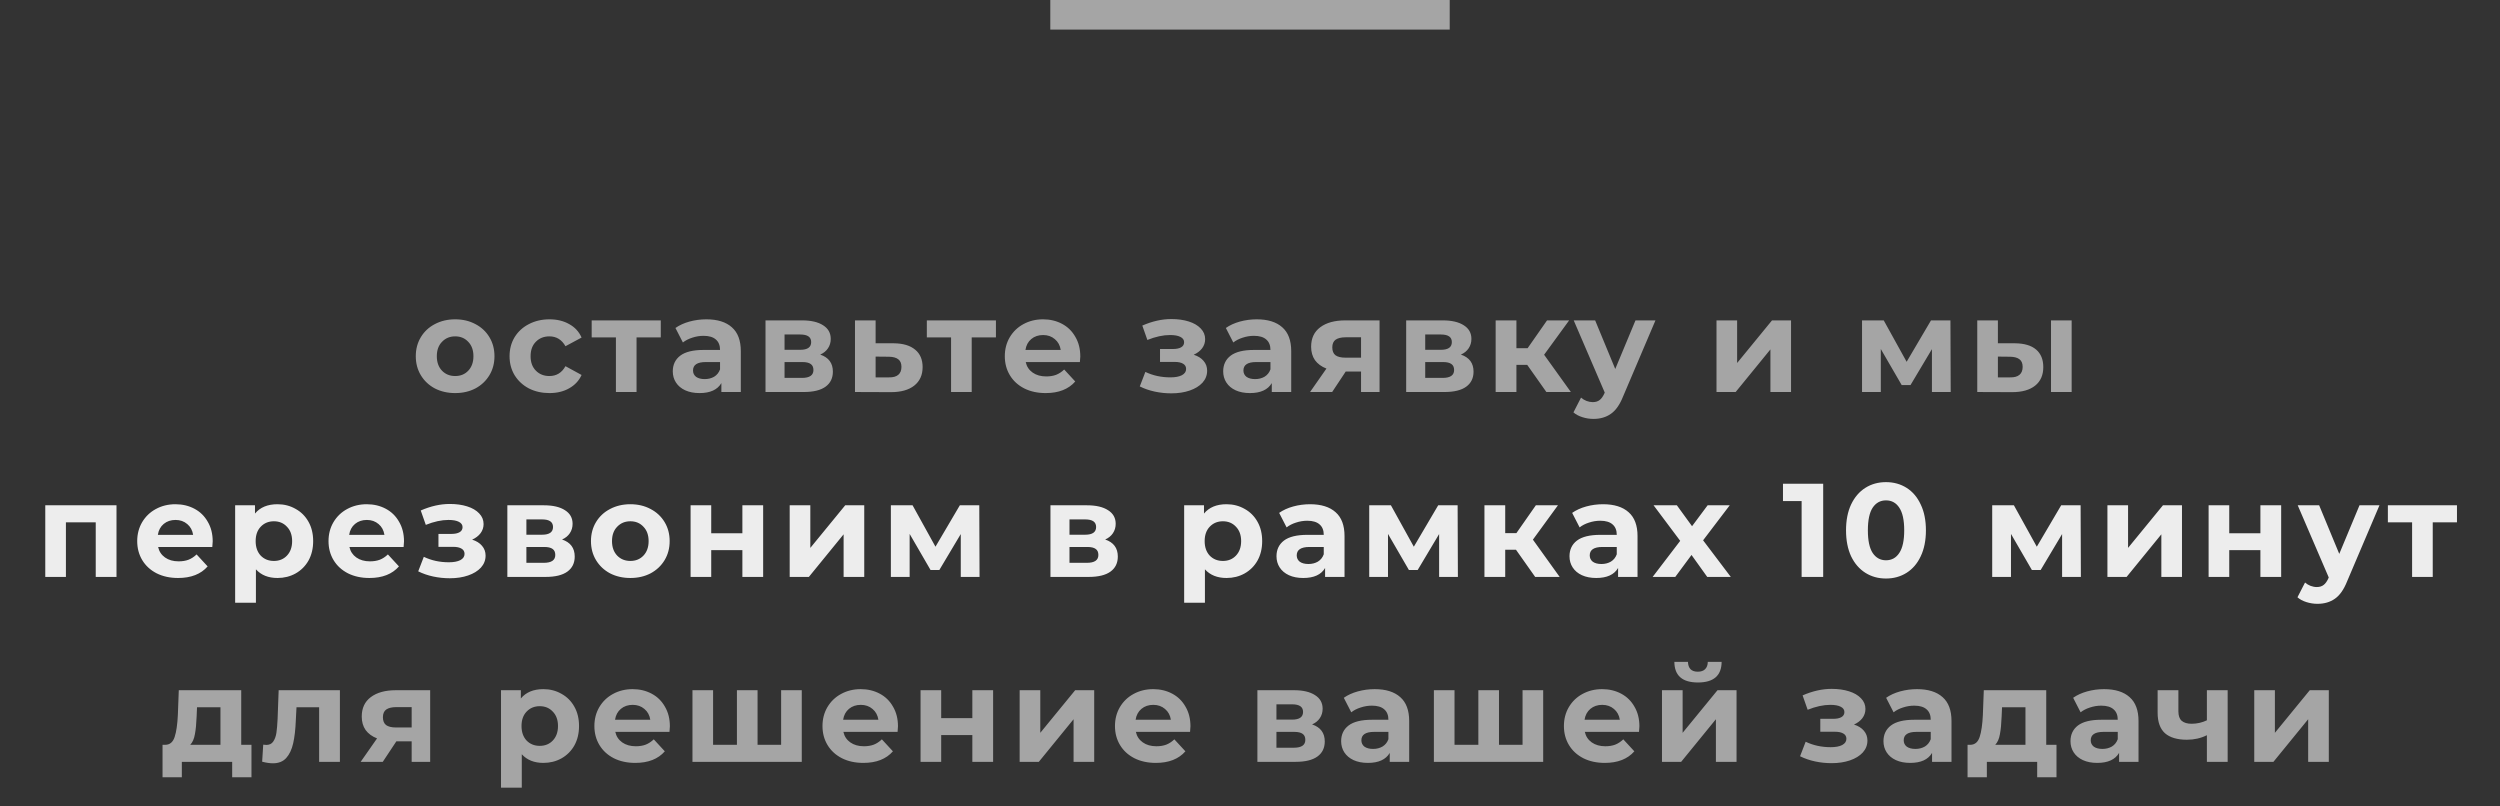 <?xml version="1.0" encoding="UTF-8"?> <svg xmlns="http://www.w3.org/2000/svg" width="338" height="109" viewBox="0 0 338 109" fill="none"><rect x="0" y="0" width="338" height="109" fill="#333333" stroke="none"/> <path d="M61.542 53.144C60.522 53.144 59.604 52.934 58.788 52.514C57.984 52.082 57.354 51.488 56.898 50.732C56.442 49.976 56.214 49.118 56.214 48.158C56.214 47.198 56.442 46.34 56.898 45.584C57.354 44.828 57.984 44.24 58.788 43.82C59.604 43.388 60.522 43.172 61.542 43.172C62.562 43.172 63.474 43.388 64.278 43.82C65.082 44.24 65.712 44.828 66.168 45.584C66.624 46.34 66.852 47.198 66.852 48.158C66.852 49.118 66.624 49.976 66.168 50.732C65.712 51.488 65.082 52.082 64.278 52.514C63.474 52.934 62.562 53.144 61.542 53.144ZM61.542 50.84C62.262 50.84 62.85 50.6 63.306 50.12C63.774 49.628 64.008 48.974 64.008 48.158C64.008 47.342 63.774 46.694 63.306 46.214C62.85 45.722 62.262 45.476 61.542 45.476C60.822 45.476 60.228 45.722 59.76 46.214C59.292 46.694 59.058 47.342 59.058 48.158C59.058 48.974 59.292 49.628 59.76 50.12C60.228 50.6 60.822 50.84 61.542 50.84ZM74.292 53.144C73.26 53.144 72.33 52.934 71.502 52.514C70.686 52.082 70.044 51.488 69.576 50.732C69.12 49.976 68.892 49.118 68.892 48.158C68.892 47.198 69.12 46.34 69.576 45.584C70.044 44.828 70.686 44.24 71.502 43.82C72.33 43.388 73.26 43.172 74.292 43.172C75.312 43.172 76.2 43.388 76.956 43.82C77.724 44.24 78.282 44.846 78.63 45.638L76.452 46.808C75.948 45.92 75.222 45.476 74.274 45.476C73.542 45.476 72.936 45.716 72.456 46.196C71.976 46.676 71.736 47.33 71.736 48.158C71.736 48.986 71.976 49.64 72.456 50.12C72.936 50.6 73.542 50.84 74.274 50.84C75.234 50.84 75.96 50.396 76.452 49.508L78.63 50.696C78.282 51.464 77.724 52.064 76.956 52.496C76.2 52.928 75.312 53.144 74.292 53.144ZM89.337 45.62H86.061V53H83.271V45.62H79.995V43.316H89.337V45.62ZM95.496 43.172C96.996 43.172 98.148 43.532 98.952 44.252C99.756 44.96 100.158 46.034 100.158 47.474V53H97.53V51.794C97.002 52.694 96.018 53.144 94.578 53.144C93.834 53.144 93.186 53.018 92.634 52.766C92.094 52.514 91.68 52.166 91.392 51.722C91.104 51.278 90.96 50.774 90.96 50.21C90.96 49.31 91.296 48.602 91.968 48.086C92.652 47.57 93.702 47.312 95.118 47.312H97.35C97.35 46.7 97.164 46.232 96.792 45.908C96.42 45.572 95.862 45.404 95.118 45.404C94.602 45.404 94.092 45.488 93.588 45.656C93.096 45.812 92.676 46.028 92.328 46.304L91.32 44.342C91.848 43.97 92.478 43.682 93.21 43.478C93.954 43.274 94.716 43.172 95.496 43.172ZM95.28 51.254C95.76 51.254 96.186 51.146 96.558 50.93C96.93 50.702 97.194 50.372 97.35 49.94V48.95H95.424C94.272 48.95 93.696 49.328 93.696 50.084C93.696 50.444 93.834 50.732 94.11 50.948C94.398 51.152 94.788 51.254 95.28 51.254ZM110.895 47.942C112.035 48.326 112.605 49.094 112.605 50.246C112.605 51.122 112.275 51.8 111.615 52.28C110.955 52.76 109.971 53 108.663 53H103.497V43.316H108.447C109.659 43.316 110.607 43.538 111.291 43.982C111.975 44.414 112.317 45.026 112.317 45.818C112.317 46.298 112.191 46.724 111.939 47.096C111.699 47.456 111.351 47.738 110.895 47.942ZM106.071 47.294H108.195C109.179 47.294 109.671 46.946 109.671 46.25C109.671 45.566 109.179 45.224 108.195 45.224H106.071V47.294ZM108.429 51.092C109.461 51.092 109.977 50.738 109.977 50.03C109.977 49.658 109.857 49.388 109.617 49.22C109.377 49.04 108.999 48.95 108.483 48.95H106.071V51.092H108.429ZM120.832 46.412C122.092 46.424 123.058 46.712 123.73 47.276C124.402 47.828 124.738 48.614 124.738 49.634C124.738 50.702 124.36 51.536 123.604 52.136C122.86 52.724 121.81 53.018 120.454 53.018L115.594 53V43.316H118.384V46.412H120.832ZM120.202 51.02C120.742 51.032 121.156 50.918 121.444 50.678C121.732 50.438 121.876 50.078 121.876 49.598C121.876 49.13 121.732 48.788 121.444 48.572C121.168 48.356 120.754 48.242 120.202 48.23L118.384 48.212V51.02H120.202ZM134.65 45.62H131.374V53H128.584V45.62H125.308V43.316H134.65V45.62ZM146.056 48.194C146.056 48.23 146.038 48.482 146.002 48.95H138.676C138.808 49.55 139.12 50.024 139.612 50.372C140.104 50.72 140.716 50.894 141.448 50.894C141.952 50.894 142.396 50.822 142.78 50.678C143.176 50.522 143.542 50.282 143.878 49.958L145.372 51.578C144.46 52.622 143.128 53.144 141.376 53.144C140.284 53.144 139.318 52.934 138.478 52.514C137.638 52.082 136.99 51.488 136.534 50.732C136.078 49.976 135.85 49.118 135.85 48.158C135.85 47.21 136.072 46.358 136.516 45.602C136.972 44.834 137.59 44.24 138.37 43.82C139.162 43.388 140.044 43.172 141.016 43.172C141.964 43.172 142.822 43.376 143.59 43.784C144.358 44.192 144.958 44.78 145.39 45.548C145.834 46.304 146.056 47.186 146.056 48.194ZM141.034 45.296C140.398 45.296 139.864 45.476 139.432 45.836C139 46.196 138.736 46.688 138.64 47.312H143.41C143.314 46.7 143.05 46.214 142.618 45.854C142.186 45.482 141.658 45.296 141.034 45.296ZM161.388 47.96C161.964 48.14 162.408 48.416 162.72 48.788C163.044 49.16 163.206 49.604 163.206 50.12C163.206 50.732 162.996 51.272 162.576 51.74C162.156 52.196 161.58 52.55 160.848 52.802C160.116 53.054 159.288 53.18 158.364 53.18C157.608 53.18 156.864 53.102 156.132 52.946C155.4 52.79 154.722 52.556 154.098 52.244L154.854 50.282C155.874 50.774 157.002 51.02 158.238 51.02C158.898 51.02 159.414 50.924 159.786 50.732C160.17 50.528 160.362 50.246 160.362 49.886C160.362 49.574 160.23 49.34 159.966 49.184C159.702 49.016 159.318 48.932 158.814 48.932H156.834V47.186H158.562C159.054 47.186 159.432 47.108 159.696 46.952C159.96 46.796 160.092 46.568 160.092 46.268C160.092 45.956 159.924 45.716 159.588 45.548C159.264 45.38 158.796 45.296 158.184 45.296C157.248 45.296 156.228 45.518 155.124 45.962L154.44 44.018C155.784 43.43 157.092 43.136 158.364 43.136C159.24 43.136 160.02 43.244 160.704 43.46C161.4 43.676 161.946 43.994 162.342 44.414C162.738 44.822 162.936 45.302 162.936 45.854C162.936 46.31 162.798 46.724 162.522 47.096C162.246 47.456 161.868 47.744 161.388 47.96ZM169.911 43.172C171.411 43.172 172.563 43.532 173.367 44.252C174.171 44.96 174.573 46.034 174.573 47.474V53H171.945V51.794C171.417 52.694 170.433 53.144 168.993 53.144C168.249 53.144 167.601 53.018 167.049 52.766C166.509 52.514 166.095 52.166 165.807 51.722C165.519 51.278 165.375 50.774 165.375 50.21C165.375 49.31 165.711 48.602 166.383 48.086C167.067 47.57 168.117 47.312 169.533 47.312H171.765C171.765 46.7 171.579 46.232 171.207 45.908C170.835 45.572 170.277 45.404 169.533 45.404C169.017 45.404 168.507 45.488 168.003 45.656C167.511 45.812 167.091 46.028 166.743 46.304L165.735 44.342C166.263 43.97 166.893 43.682 167.625 43.478C168.369 43.274 169.131 43.172 169.911 43.172ZM169.695 51.254C170.175 51.254 170.601 51.146 170.973 50.93C171.345 50.702 171.609 50.372 171.765 49.94V48.95H169.839C168.687 48.95 168.111 49.328 168.111 50.084C168.111 50.444 168.249 50.732 168.525 50.948C168.813 51.152 169.203 51.254 169.695 51.254ZM186.516 43.316V53H184.014V50.228H181.944L180.108 53H177.12L179.334 49.832C178.662 49.568 178.146 49.19 177.786 48.698C177.438 48.194 177.264 47.588 177.264 46.88C177.264 45.74 177.672 44.864 178.488 44.252C179.316 43.628 180.45 43.316 181.89 43.316H186.516ZM181.944 45.602C181.344 45.602 180.888 45.71 180.576 45.926C180.276 46.142 180.126 46.49 180.126 46.97C180.126 47.45 180.27 47.804 180.558 48.032C180.858 48.248 181.308 48.356 181.908 48.356H184.014V45.602H181.944ZM197.513 47.942C198.653 48.326 199.223 49.094 199.223 50.246C199.223 51.122 198.893 51.8 198.233 52.28C197.573 52.76 196.589 53 195.281 53H190.115V43.316H195.065C196.277 43.316 197.225 43.538 197.909 43.982C198.593 44.414 198.935 45.026 198.935 45.818C198.935 46.298 198.809 46.724 198.557 47.096C198.317 47.456 197.969 47.738 197.513 47.942ZM192.689 47.294H194.813C195.797 47.294 196.289 46.946 196.289 46.25C196.289 45.566 195.797 45.224 194.813 45.224H192.689V47.294ZM195.047 51.092C196.079 51.092 196.595 50.738 196.595 50.03C196.595 49.658 196.475 49.388 196.235 49.22C195.995 49.04 195.617 48.95 195.101 48.95H192.689V51.092H195.047ZM206.478 49.328H205.02V53H202.212V43.316H205.02V47.078H206.532L209.16 43.316H212.148L208.764 47.96L212.382 53H209.07L206.478 49.328ZM223.818 43.316L219.444 53.594C219 54.71 218.448 55.496 217.788 55.952C217.14 56.408 216.354 56.636 215.43 56.636C214.926 56.636 214.428 56.558 213.936 56.402C213.444 56.246 213.042 56.03 212.73 55.754L213.756 53.756C213.972 53.948 214.218 54.098 214.494 54.206C214.782 54.314 215.064 54.368 215.34 54.368C215.724 54.368 216.036 54.272 216.276 54.08C216.516 53.9 216.732 53.594 216.924 53.162L216.96 53.072L212.766 43.316H215.664L218.382 49.886L221.118 43.316H223.818ZM232.07 43.316H234.86V49.076L239.576 43.316H242.15V53H239.36V47.24L234.662 53H232.07V43.316ZM261.197 53V47.204L258.299 52.064H257.111L254.285 47.186V53H251.747V43.316H254.681L257.777 48.914L261.071 43.316H263.699L263.735 53H261.197ZM272.419 46.412C273.679 46.424 274.633 46.706 275.281 47.258C275.929 47.81 276.253 48.602 276.253 49.634C276.253 50.714 275.887 51.548 275.155 52.136C274.423 52.724 273.385 53.018 272.041 53.018L267.325 53V43.316H270.115V46.412H272.419ZM277.297 43.316H280.087V53H277.297V43.316ZM271.789 51.02C272.329 51.032 272.743 50.918 273.031 50.678C273.319 50.438 273.463 50.078 273.463 49.598C273.463 49.13 273.319 48.788 273.031 48.572C272.755 48.356 272.341 48.242 271.789 48.23L270.115 48.212V51.02H271.789ZM33.999 100.696V105.088H31.39V103H24.585V105.088H21.976V100.696H22.372C22.971 100.684 23.386 100.33 23.613 99.634C23.841 98.938 23.985 97.948 24.046 96.664L24.172 93.316H32.614V100.696H33.999ZM26.584 96.862C26.547 97.846 26.47 98.65 26.349 99.274C26.241 99.898 26.032 100.372 25.72 100.696H29.805V95.62H26.637L26.584 96.862ZM45.955 93.316V103H43.147V95.62H40.087L39.997 97.33C39.949 98.602 39.829 99.658 39.637 100.498C39.445 101.338 39.133 101.998 38.701 102.478C38.269 102.958 37.669 103.198 36.901 103.198C36.493 103.198 36.007 103.126 35.443 102.982L35.587 100.678C35.779 100.702 35.917 100.714 36.001 100.714C36.421 100.714 36.733 100.564 36.937 100.264C37.153 99.952 37.297 99.562 37.369 99.094C37.441 98.614 37.495 97.984 37.531 97.204L37.675 93.316H45.955ZM58.159 93.316V103H55.657V100.228H53.587L51.751 103H48.763L50.977 99.832C50.305 99.568 49.789 99.19 49.429 98.698C49.081 98.194 48.907 97.588 48.907 96.88C48.907 95.74 49.315 94.864 50.131 94.252C50.959 93.628 52.093 93.316 53.533 93.316H58.159ZM53.587 95.602C52.987 95.602 52.531 95.71 52.219 95.926C51.919 96.142 51.769 96.49 51.769 96.97C51.769 97.45 51.913 97.804 52.201 98.032C52.501 98.248 52.951 98.356 53.551 98.356H55.657V95.602H53.587ZM73.461 93.172C74.361 93.172 75.177 93.382 75.909 93.802C76.653 94.21 77.235 94.792 77.655 95.548C78.075 96.292 78.285 97.162 78.285 98.158C78.285 99.154 78.075 100.03 77.655 100.786C77.235 101.53 76.653 102.112 75.909 102.532C75.177 102.94 74.361 103.144 73.461 103.144C72.225 103.144 71.253 102.754 70.545 101.974V106.492H67.737V93.316H70.419V94.432C71.115 93.592 72.129 93.172 73.461 93.172ZM72.975 100.84C73.695 100.84 74.283 100.6 74.739 100.12C75.207 99.628 75.441 98.974 75.441 98.158C75.441 97.342 75.207 96.694 74.739 96.214C74.283 95.722 73.695 95.476 72.975 95.476C72.255 95.476 71.661 95.722 71.193 96.214C70.737 96.694 70.509 97.342 70.509 98.158C70.509 98.974 70.737 99.628 71.193 100.12C71.661 100.6 72.255 100.84 72.975 100.84ZM90.567 98.194C90.567 98.23 90.549 98.482 90.513 98.95H83.187C83.319 99.55 83.631 100.024 84.123 100.372C84.615 100.72 85.227 100.894 85.959 100.894C86.463 100.894 86.907 100.822 87.291 100.678C87.687 100.522 88.053 100.282 88.389 99.958L89.883 101.578C88.971 102.622 87.639 103.144 85.887 103.144C84.795 103.144 83.829 102.934 82.989 102.514C82.149 102.082 81.501 101.488 81.045 100.732C80.589 99.976 80.361 99.118 80.361 98.158C80.361 97.21 80.583 96.358 81.027 95.602C81.483 94.834 82.101 94.24 82.881 93.82C83.673 93.388 84.555 93.172 85.527 93.172C86.475 93.172 87.333 93.376 88.101 93.784C88.869 94.192 89.469 94.78 89.901 95.548C90.345 96.304 90.567 97.186 90.567 98.194ZM85.545 95.296C84.909 95.296 84.375 95.476 83.943 95.836C83.511 96.196 83.247 96.688 83.151 97.312H87.921C87.825 96.7 87.561 96.214 87.129 95.854C86.697 95.482 86.169 95.296 85.545 95.296ZM108.398 93.316V103H93.62V93.316H96.41V100.696H99.632V93.316H102.422V100.696H105.608V93.316H108.398ZM121.406 98.194C121.406 98.23 121.388 98.482 121.352 98.95H114.026C114.158 99.55 114.47 100.024 114.962 100.372C115.454 100.72 116.066 100.894 116.798 100.894C117.302 100.894 117.746 100.822 118.13 100.678C118.526 100.522 118.892 100.282 119.228 99.958L120.722 101.578C119.81 102.622 118.478 103.144 116.726 103.144C115.634 103.144 114.668 102.934 113.828 102.514C112.988 102.082 112.34 101.488 111.884 100.732C111.428 99.976 111.2 99.118 111.2 98.158C111.2 97.21 111.422 96.358 111.866 95.602C112.322 94.834 112.94 94.24 113.72 93.82C114.512 93.388 115.394 93.172 116.366 93.172C117.314 93.172 118.172 93.376 118.94 93.784C119.708 94.192 120.308 94.78 120.74 95.548C121.184 96.304 121.406 97.186 121.406 98.194ZM116.384 95.296C115.748 95.296 115.214 95.476 114.782 95.836C114.35 96.196 114.086 96.688 113.99 97.312H118.76C118.664 96.7 118.4 96.214 117.968 95.854C117.536 95.482 117.008 95.296 116.384 95.296ZM124.459 93.316H127.249V97.096H131.461V93.316H134.269V103H131.461V99.382H127.249V103H124.459V93.316ZM137.857 93.316H140.647V99.076L145.363 93.316H147.937V103H145.147V97.24L140.449 103H137.857V93.316ZM160.95 98.194C160.95 98.23 160.932 98.482 160.896 98.95H153.57C153.702 99.55 154.014 100.024 154.506 100.372C154.998 100.72 155.61 100.894 156.342 100.894C156.846 100.894 157.29 100.822 157.674 100.678C158.07 100.522 158.436 100.282 158.772 99.958L160.266 101.578C159.354 102.622 158.022 103.144 156.27 103.144C155.178 103.144 154.212 102.934 153.372 102.514C152.532 102.082 151.884 101.488 151.428 100.732C150.972 99.976 150.744 99.118 150.744 98.158C150.744 97.21 150.966 96.358 151.41 95.602C151.866 94.834 152.484 94.24 153.264 93.82C154.056 93.388 154.938 93.172 155.91 93.172C156.858 93.172 157.716 93.376 158.484 93.784C159.252 94.192 159.852 94.78 160.284 95.548C160.728 96.304 160.95 97.186 160.95 98.194ZM155.928 95.296C155.292 95.296 154.758 95.476 154.326 95.836C153.894 96.196 153.63 96.688 153.534 97.312H158.304C158.208 96.7 157.944 96.214 157.512 95.854C157.08 95.482 156.552 95.296 155.928 95.296ZM177.398 97.942C178.538 98.326 179.108 99.094 179.108 100.246C179.108 101.122 178.778 101.8 178.118 102.28C177.458 102.76 176.474 103 175.166 103H170V93.316H174.95C176.162 93.316 177.11 93.538 177.794 93.982C178.478 94.414 178.82 95.026 178.82 95.818C178.82 96.298 178.694 96.724 178.442 97.096C178.202 97.456 177.854 97.738 177.398 97.942ZM172.574 97.294H174.698C175.682 97.294 176.174 96.946 176.174 96.25C176.174 95.566 175.682 95.224 174.698 95.224H172.574V97.294ZM174.932 101.092C175.964 101.092 176.48 100.738 176.48 100.03C176.48 99.658 176.36 99.388 176.12 99.22C175.88 99.04 175.502 98.95 174.986 98.95H172.574V101.092H174.932ZM185.859 93.172C187.359 93.172 188.511 93.532 189.315 94.252C190.119 94.96 190.521 96.034 190.521 97.474V103H187.893V101.794C187.365 102.694 186.381 103.144 184.941 103.144C184.197 103.144 183.549 103.018 182.997 102.766C182.457 102.514 182.043 102.166 181.755 101.722C181.467 101.278 181.323 100.774 181.323 100.21C181.323 99.31 181.659 98.602 182.331 98.086C183.015 97.57 184.065 97.312 185.481 97.312H187.713C187.713 96.7 187.527 96.232 187.155 95.908C186.783 95.572 186.225 95.404 185.481 95.404C184.965 95.404 184.455 95.488 183.951 95.656C183.459 95.812 183.039 96.028 182.691 96.304L181.683 94.342C182.211 93.97 182.841 93.682 183.573 93.478C184.317 93.274 185.079 93.172 185.859 93.172ZM185.643 101.254C186.123 101.254 186.549 101.146 186.921 100.93C187.293 100.702 187.557 100.372 187.713 99.94V98.95H185.787C184.635 98.95 184.059 99.328 184.059 100.084C184.059 100.444 184.197 100.732 184.473 100.948C184.761 101.152 185.151 101.254 185.643 101.254ZM208.639 93.316V103H193.861V93.316H196.651V100.696H199.873V93.316H202.663V100.696H205.849V93.316H208.639ZM221.647 98.194C221.647 98.23 221.629 98.482 221.593 98.95H214.267C214.399 99.55 214.711 100.024 215.203 100.372C215.695 100.72 216.307 100.894 217.039 100.894C217.543 100.894 217.987 100.822 218.371 100.678C218.767 100.522 219.133 100.282 219.469 99.958L220.963 101.578C220.051 102.622 218.719 103.144 216.967 103.144C215.875 103.144 214.909 102.934 214.069 102.514C213.229 102.082 212.581 101.488 212.125 100.732C211.669 99.976 211.441 99.118 211.441 98.158C211.441 97.21 211.663 96.358 212.107 95.602C212.563 94.834 213.181 94.24 213.961 93.82C214.753 93.388 215.635 93.172 216.607 93.172C217.555 93.172 218.413 93.376 219.181 93.784C219.949 94.192 220.549 94.78 220.981 95.548C221.425 96.304 221.647 97.186 221.647 98.194ZM216.625 95.296C215.989 95.296 215.455 95.476 215.023 95.836C214.591 96.196 214.327 96.688 214.231 97.312H219.001C218.905 96.7 218.641 96.214 218.209 95.854C217.777 95.482 217.249 95.296 216.625 95.296ZM224.7 93.316H227.49V99.076L232.206 93.316H234.78V103H231.99V97.24L227.292 103H224.7V93.316ZM229.56 92.272C227.448 92.272 226.386 91.342 226.374 89.482H228.21C228.222 89.902 228.336 90.232 228.552 90.472C228.78 90.7 229.11 90.814 229.542 90.814C229.974 90.814 230.304 90.7 230.532 90.472C230.772 90.232 230.892 89.902 230.892 89.482H232.764C232.752 91.342 231.684 92.272 229.56 92.272ZM250.659 97.96C251.235 98.14 251.679 98.416 251.991 98.788C252.315 99.16 252.477 99.604 252.477 100.12C252.477 100.732 252.267 101.272 251.847 101.74C251.427 102.196 250.851 102.55 250.119 102.802C249.387 103.054 248.559 103.18 247.635 103.18C246.879 103.18 246.135 103.102 245.403 102.946C244.671 102.79 243.993 102.556 243.369 102.244L244.125 100.282C245.145 100.774 246.273 101.02 247.509 101.02C248.169 101.02 248.685 100.924 249.057 100.732C249.441 100.528 249.633 100.246 249.633 99.886C249.633 99.574 249.501 99.34 249.237 99.184C248.973 99.016 248.589 98.932 248.085 98.932H246.105V97.186H247.833C248.325 97.186 248.703 97.108 248.967 96.952C249.231 96.796 249.363 96.568 249.363 96.268C249.363 95.956 249.195 95.716 248.859 95.548C248.535 95.38 248.067 95.296 247.455 95.296C246.519 95.296 245.499 95.518 244.395 95.962L243.711 94.018C245.055 93.43 246.363 93.136 247.635 93.136C248.511 93.136 249.291 93.244 249.975 93.46C250.671 93.676 251.217 93.994 251.613 94.414C252.009 94.822 252.207 95.302 252.207 95.854C252.207 96.31 252.069 96.724 251.793 97.096C251.517 97.456 251.139 97.744 250.659 97.96ZM259.181 93.172C260.681 93.172 261.833 93.532 262.637 94.252C263.441 94.96 263.843 96.034 263.843 97.474V103H261.215V101.794C260.687 102.694 259.703 103.144 258.263 103.144C257.519 103.144 256.871 103.018 256.319 102.766C255.779 102.514 255.365 102.166 255.077 101.722C254.789 101.278 254.645 100.774 254.645 100.21C254.645 99.31 254.981 98.602 255.653 98.086C256.337 97.57 257.387 97.312 258.803 97.312H261.035C261.035 96.7 260.849 96.232 260.477 95.908C260.105 95.572 259.547 95.404 258.803 95.404C258.287 95.404 257.777 95.488 257.273 95.656C256.781 95.812 256.361 96.028 256.013 96.304L255.005 94.342C255.533 93.97 256.163 93.682 256.895 93.478C257.639 93.274 258.401 93.172 259.181 93.172ZM258.965 101.254C259.445 101.254 259.871 101.146 260.243 100.93C260.615 100.702 260.879 100.372 261.035 99.94V98.95H259.109C257.957 98.95 257.381 99.328 257.381 100.084C257.381 100.444 257.519 100.732 257.795 100.948C258.083 101.152 258.473 101.254 258.965 101.254ZM278.037 100.696V105.088H275.427V103H268.623V105.088H266.013V100.696H266.409C267.009 100.684 267.423 100.33 267.651 99.634C267.879 98.938 268.023 97.948 268.083 96.664L268.209 93.316H276.651V100.696H278.037ZM270.621 96.862C270.585 97.846 270.507 98.65 270.387 99.274C270.279 99.898 270.069 100.372 269.757 100.696H273.843V95.62H270.675L270.621 96.862ZM284.466 93.172C285.966 93.172 287.118 93.532 287.922 94.252C288.726 94.96 289.128 96.034 289.128 97.474V103H286.5V101.794C285.972 102.694 284.988 103.144 283.548 103.144C282.804 103.144 282.156 103.018 281.604 102.766C281.064 102.514 280.65 102.166 280.362 101.722C280.074 101.278 279.93 100.774 279.93 100.21C279.93 99.31 280.266 98.602 280.938 98.086C281.622 97.57 282.672 97.312 284.088 97.312H286.32C286.32 96.7 286.134 96.232 285.762 95.908C285.39 95.572 284.832 95.404 284.088 95.404C283.572 95.404 283.062 95.488 282.558 95.656C282.066 95.812 281.646 96.028 281.298 96.304L280.29 94.342C280.818 93.97 281.448 93.682 282.18 93.478C282.924 93.274 283.686 93.172 284.466 93.172ZM284.25 101.254C284.73 101.254 285.156 101.146 285.528 100.93C285.9 100.702 286.164 100.372 286.32 99.94V98.95H284.394C283.242 98.95 282.666 99.328 282.666 100.084C282.666 100.444 282.804 100.732 283.08 100.948C283.368 101.152 283.758 101.254 284.25 101.254ZM301.179 93.316V103H298.371V99.4C297.555 99.808 296.655 100.012 295.671 100.012C294.363 100.012 293.373 99.718 292.701 99.13C292.041 98.53 291.711 97.606 291.711 96.358V93.316H294.519V96.178C294.519 96.766 294.669 97.192 294.969 97.456C295.281 97.72 295.725 97.852 296.301 97.852C297.033 97.852 297.723 97.696 298.371 97.384V93.316H301.179ZM304.775 93.316H307.565V99.076L312.281 93.316H314.855V103H312.065V97.24L307.367 103H304.775V93.316Z" fill="#A5A5A5"></path> <path d="M15.751 68.316V78H12.943V70.62H8.911V78H6.121V68.316H15.751ZM28.757 73.194C28.757 73.23 28.739 73.482 28.703 73.95H21.377C21.509 74.55 21.821 75.024 22.313 75.372C22.805 75.72 23.417 75.894 24.149 75.894C24.653 75.894 25.097 75.822 25.481 75.678C25.877 75.522 26.243 75.282 26.579 74.958L28.073 76.578C27.161 77.622 25.829 78.144 24.077 78.144C22.985 78.144 22.019 77.934 21.179 77.514C20.339 77.082 19.691 76.488 19.235 75.732C18.779 74.976 18.551 74.118 18.551 73.158C18.551 72.21 18.773 71.358 19.217 70.602C19.673 69.834 20.291 69.24 21.071 68.82C21.863 68.388 22.745 68.172 23.717 68.172C24.665 68.172 25.523 68.376 26.291 68.784C27.059 69.192 27.659 69.78 28.091 70.548C28.535 71.304 28.757 72.186 28.757 73.194ZM23.735 70.296C23.099 70.296 22.565 70.476 22.133 70.836C21.701 71.196 21.437 71.688 21.341 72.312H26.111C26.015 71.7 25.751 71.214 25.319 70.854C24.887 70.482 24.359 70.296 23.735 70.296ZM37.516 68.172C38.416 68.172 39.232 68.382 39.964 68.802C40.708 69.21 41.29 69.792 41.71 70.548C42.13 71.292 42.34 72.162 42.34 73.158C42.34 74.154 42.13 75.03 41.71 75.786C41.29 76.53 40.708 77.112 39.964 77.532C39.232 77.94 38.416 78.144 37.516 78.144C36.28 78.144 35.308 77.754 34.6 76.974V81.492H31.792V68.316H34.474V69.432C35.17 68.592 36.184 68.172 37.516 68.172ZM37.03 75.84C37.75 75.84 38.338 75.6 38.794 75.12C39.262 74.628 39.496 73.974 39.496 73.158C39.496 72.342 39.262 71.694 38.794 71.214C38.338 70.722 37.75 70.476 37.03 70.476C36.31 70.476 35.716 70.722 35.248 71.214C34.792 71.694 34.564 72.342 34.564 73.158C34.564 73.974 34.792 74.628 35.248 75.12C35.716 75.6 36.31 75.84 37.03 75.84ZM54.622 73.194C54.622 73.23 54.604 73.482 54.568 73.95H47.242C47.374 74.55 47.686 75.024 48.178 75.372C48.67 75.72 49.282 75.894 50.014 75.894C50.518 75.894 50.962 75.822 51.346 75.678C51.742 75.522 52.108 75.282 52.444 74.958L53.938 76.578C53.026 77.622 51.694 78.144 49.942 78.144C48.85 78.144 47.884 77.934 47.044 77.514C46.204 77.082 45.556 76.488 45.1 75.732C44.644 74.976 44.416 74.118 44.416 73.158C44.416 72.21 44.638 71.358 45.082 70.602C45.538 69.834 46.156 69.24 46.936 68.82C47.728 68.388 48.61 68.172 49.582 68.172C50.53 68.172 51.388 68.376 52.156 68.784C52.924 69.192 53.524 69.78 53.956 70.548C54.4 71.304 54.622 72.186 54.622 73.194ZM49.6 70.296C48.964 70.296 48.43 70.476 47.998 70.836C47.566 71.196 47.302 71.688 47.206 72.312H51.976C51.88 71.7 51.616 71.214 51.184 70.854C50.752 70.482 50.224 70.296 49.6 70.296ZM63.833 72.96C64.409 73.14 64.853 73.416 65.165 73.788C65.489 74.16 65.651 74.604 65.651 75.12C65.651 75.732 65.441 76.272 65.021 76.74C64.601 77.196 64.025 77.55 63.293 77.802C62.561 78.054 61.733 78.18 60.809 78.18C60.053 78.18 59.309 78.102 58.577 77.946C57.845 77.79 57.167 77.556 56.543 77.244L57.299 75.282C58.319 75.774 59.447 76.02 60.683 76.02C61.343 76.02 61.859 75.924 62.231 75.732C62.615 75.528 62.807 75.246 62.807 74.886C62.807 74.574 62.675 74.34 62.411 74.184C62.147 74.016 61.763 73.932 61.259 73.932H59.279V72.186H61.007C61.499 72.186 61.877 72.108 62.141 71.952C62.405 71.796 62.537 71.568 62.537 71.268C62.537 70.956 62.369 70.716 62.033 70.548C61.709 70.38 61.241 70.296 60.629 70.296C59.693 70.296 58.673 70.518 57.569 70.962L56.885 69.018C58.229 68.43 59.537 68.136 60.809 68.136C61.685 68.136 62.465 68.244 63.149 68.46C63.845 68.676 64.391 68.994 64.787 69.414C65.183 69.822 65.381 70.302 65.381 70.854C65.381 71.31 65.243 71.724 64.967 72.096C64.691 72.456 64.313 72.744 63.833 72.96ZM75.992 72.942C77.132 73.326 77.702 74.094 77.702 75.246C77.702 76.122 77.372 76.8 76.712 77.28C76.052 77.76 75.068 78 73.76 78H68.594V68.316H73.544C74.756 68.316 75.704 68.538 76.388 68.982C77.072 69.414 77.414 70.026 77.414 70.818C77.414 71.298 77.288 71.724 77.036 72.096C76.796 72.456 76.448 72.738 75.992 72.942ZM71.168 72.294H73.292C74.276 72.294 74.768 71.946 74.768 71.25C74.768 70.566 74.276 70.224 73.292 70.224H71.168V72.294ZM73.526 76.092C74.558 76.092 75.074 75.738 75.074 75.03C75.074 74.658 74.954 74.388 74.714 74.22C74.474 74.04 74.096 73.95 73.58 73.95H71.168V76.092H73.526ZM85.227 78.144C84.207 78.144 83.289 77.934 82.473 77.514C81.669 77.082 81.039 76.488 80.583 75.732C80.127 74.976 79.899 74.118 79.899 73.158C79.899 72.198 80.127 71.34 80.583 70.584C81.039 69.828 81.669 69.24 82.473 68.82C83.289 68.388 84.207 68.172 85.227 68.172C86.247 68.172 87.159 68.388 87.963 68.82C88.767 69.24 89.397 69.828 89.853 70.584C90.309 71.34 90.537 72.198 90.537 73.158C90.537 74.118 90.309 74.976 89.853 75.732C89.397 76.488 88.767 77.082 87.963 77.514C87.159 77.934 86.247 78.144 85.227 78.144ZM85.227 75.84C85.947 75.84 86.535 75.6 86.991 75.12C87.459 74.628 87.693 73.974 87.693 73.158C87.693 72.342 87.459 71.694 86.991 71.214C86.535 70.722 85.947 70.476 85.227 70.476C84.507 70.476 83.913 70.722 83.445 71.214C82.977 71.694 82.743 72.342 82.743 73.158C82.743 73.974 82.977 74.628 83.445 75.12C83.913 75.6 84.507 75.84 85.227 75.84ZM93.368 68.316H96.158V72.096H100.37V68.316H103.178V78H100.37V74.382H96.158V78H93.368V68.316ZM106.766 68.316H109.556V74.076L114.272 68.316H116.846V78H114.056V72.24L109.358 78H106.766V68.316ZM129.896 78V72.204L126.998 77.064H125.81L122.984 72.186V78H120.446V68.316H123.38L126.476 73.914L129.77 68.316H132.398L132.434 78H129.896ZM149.419 72.942C150.559 73.326 151.129 74.094 151.129 75.246C151.129 76.122 150.799 76.8 150.139 77.28C149.479 77.76 148.495 78 147.187 78H142.021V68.316H146.971C148.183 68.316 149.131 68.538 149.815 68.982C150.499 69.414 150.841 70.026 150.841 70.818C150.841 71.298 150.715 71.724 150.463 72.096C150.223 72.456 149.875 72.738 149.419 72.942ZM144.595 72.294H146.719C147.703 72.294 148.195 71.946 148.195 71.25C148.195 70.566 147.703 70.224 146.719 70.224H144.595V72.294ZM146.953 76.092C147.985 76.092 148.501 75.738 148.501 75.03C148.501 74.658 148.381 74.388 148.141 74.22C147.901 74.04 147.523 73.95 147.007 73.95H144.595V76.092H146.953ZM165.822 68.172C166.722 68.172 167.538 68.382 168.27 68.802C169.014 69.21 169.596 69.792 170.016 70.548C170.436 71.292 170.646 72.162 170.646 73.158C170.646 74.154 170.436 75.03 170.016 75.786C169.596 76.53 169.014 77.112 168.27 77.532C167.538 77.94 166.722 78.144 165.822 78.144C164.586 78.144 163.614 77.754 162.906 76.974V81.492H160.098V68.316H162.78V69.432C163.476 68.592 164.49 68.172 165.822 68.172ZM165.336 75.84C166.056 75.84 166.644 75.6 167.1 75.12C167.568 74.628 167.802 73.974 167.802 73.158C167.802 72.342 167.568 71.694 167.1 71.214C166.644 70.722 166.056 70.476 165.336 70.476C164.616 70.476 164.022 70.722 163.554 71.214C163.098 71.694 162.87 72.342 162.87 73.158C162.87 73.974 163.098 74.628 163.554 75.12C164.022 75.6 164.616 75.84 165.336 75.84ZM177.118 68.172C178.618 68.172 179.77 68.532 180.574 69.252C181.378 69.96 181.78 71.034 181.78 72.474V78H179.152V76.794C178.624 77.694 177.64 78.144 176.2 78.144C175.456 78.144 174.808 78.018 174.256 77.766C173.716 77.514 173.302 77.166 173.014 76.722C172.726 76.278 172.582 75.774 172.582 75.21C172.582 74.31 172.918 73.602 173.59 73.086C174.274 72.57 175.324 72.312 176.74 72.312H178.972C178.972 71.7 178.786 71.232 178.414 70.908C178.042 70.572 177.484 70.404 176.74 70.404C176.224 70.404 175.714 70.488 175.21 70.656C174.718 70.812 174.298 71.028 173.95 71.304L172.942 69.342C173.47 68.97 174.1 68.682 174.832 68.478C175.576 68.274 176.338 68.172 177.118 68.172ZM176.902 76.254C177.382 76.254 177.808 76.146 178.18 75.93C178.552 75.702 178.816 75.372 178.972 74.94V73.95H177.046C175.894 73.95 175.318 74.328 175.318 75.084C175.318 75.444 175.456 75.732 175.732 75.948C176.02 76.152 176.41 76.254 176.902 76.254ZM194.569 78V72.204L191.671 77.064H190.483L187.657 72.186V78H185.119V68.316H188.053L191.149 73.914L194.443 68.316H197.071L197.107 78H194.569ZM204.963 74.328H203.505V78H200.697V68.316H203.505V72.078H205.017L207.645 68.316H210.633L207.249 72.96L210.867 78H207.555L204.963 74.328ZM216.732 68.172C218.232 68.172 219.384 68.532 220.188 69.252C220.992 69.96 221.394 71.034 221.394 72.474V78H218.766V76.794C218.238 77.694 217.254 78.144 215.814 78.144C215.07 78.144 214.422 78.018 213.87 77.766C213.33 77.514 212.916 77.166 212.628 76.722C212.34 76.278 212.196 75.774 212.196 75.21C212.196 74.31 212.532 73.602 213.204 73.086C213.888 72.57 214.938 72.312 216.354 72.312H218.586C218.586 71.7 218.4 71.232 218.028 70.908C217.656 70.572 217.098 70.404 216.354 70.404C215.838 70.404 215.328 70.488 214.824 70.656C214.332 70.812 213.912 71.028 213.564 71.304L212.556 69.342C213.084 68.97 213.714 68.682 214.446 68.478C215.19 68.274 215.952 68.172 216.732 68.172ZM216.516 76.254C216.996 76.254 217.422 76.146 217.794 75.93C218.166 75.702 218.43 75.372 218.586 74.94V73.95H216.66C215.508 73.95 214.932 74.328 214.932 75.084C214.932 75.444 215.07 75.732 215.346 75.948C215.634 76.152 216.024 76.254 216.516 76.254ZM230.817 78L228.693 75.03L226.497 78H223.437L227.163 73.122L223.563 68.316H226.713L228.765 71.142L230.871 68.316H233.859L230.259 73.05L234.003 78H230.817ZM246.495 65.4V78H243.579V67.74H241.059V65.4H246.495ZM254.984 78.216C253.94 78.216 253.01 77.958 252.194 77.442C251.378 76.926 250.736 76.182 250.268 75.21C249.812 74.226 249.584 73.056 249.584 71.7C249.584 70.344 249.812 69.18 250.268 68.208C250.736 67.224 251.378 66.474 252.194 65.958C253.01 65.442 253.94 65.184 254.984 65.184C256.028 65.184 256.958 65.442 257.774 65.958C258.59 66.474 259.226 67.224 259.682 68.208C260.15 69.18 260.384 70.344 260.384 71.7C260.384 73.056 260.15 74.226 259.682 75.21C259.226 76.182 258.59 76.926 257.774 77.442C256.958 77.958 256.028 78.216 254.984 78.216ZM254.984 75.75C255.752 75.75 256.352 75.42 256.784 74.76C257.228 74.1 257.45 73.08 257.45 71.7C257.45 70.32 257.228 69.3 256.784 68.64C256.352 67.98 255.752 67.65 254.984 67.65C254.228 67.65 253.628 67.98 253.184 68.64C252.752 69.3 252.536 70.32 252.536 71.7C252.536 73.08 252.752 74.1 253.184 74.76C253.628 75.42 254.228 75.75 254.984 75.75ZM278.796 78V72.204L275.898 77.064H274.71L271.884 72.186V78H269.346V68.316H272.28L275.376 73.914L278.67 68.316H281.298L281.334 78H278.796ZM284.924 68.316H287.714V74.076L292.43 68.316H295.004V78H292.214V72.24L287.516 78H284.924V68.316ZM298.604 68.316H301.394V72.096H305.606V68.316H308.414V78H305.606V74.382H301.394V78H298.604V68.316ZM321.704 68.316L317.33 78.594C316.886 79.71 316.334 80.496 315.674 80.952C315.026 81.408 314.24 81.636 313.316 81.636C312.812 81.636 312.314 81.558 311.822 81.402C311.33 81.246 310.928 81.03 310.616 80.754L311.642 78.756C311.858 78.948 312.104 79.098 312.38 79.206C312.668 79.314 312.95 79.368 313.226 79.368C313.61 79.368 313.922 79.272 314.162 79.08C314.402 78.9 314.618 78.594 314.81 78.162L314.846 78.072L310.652 68.316H313.55L316.268 74.886L319.004 68.316H321.704ZM332.182 70.62H328.906V78H326.116V70.62H322.84V68.316H332.182V70.62Z" fill="#EDEDED"></path> <rect x="142" width="54" height="4" fill="#A5A5A5"></rect> </svg> 